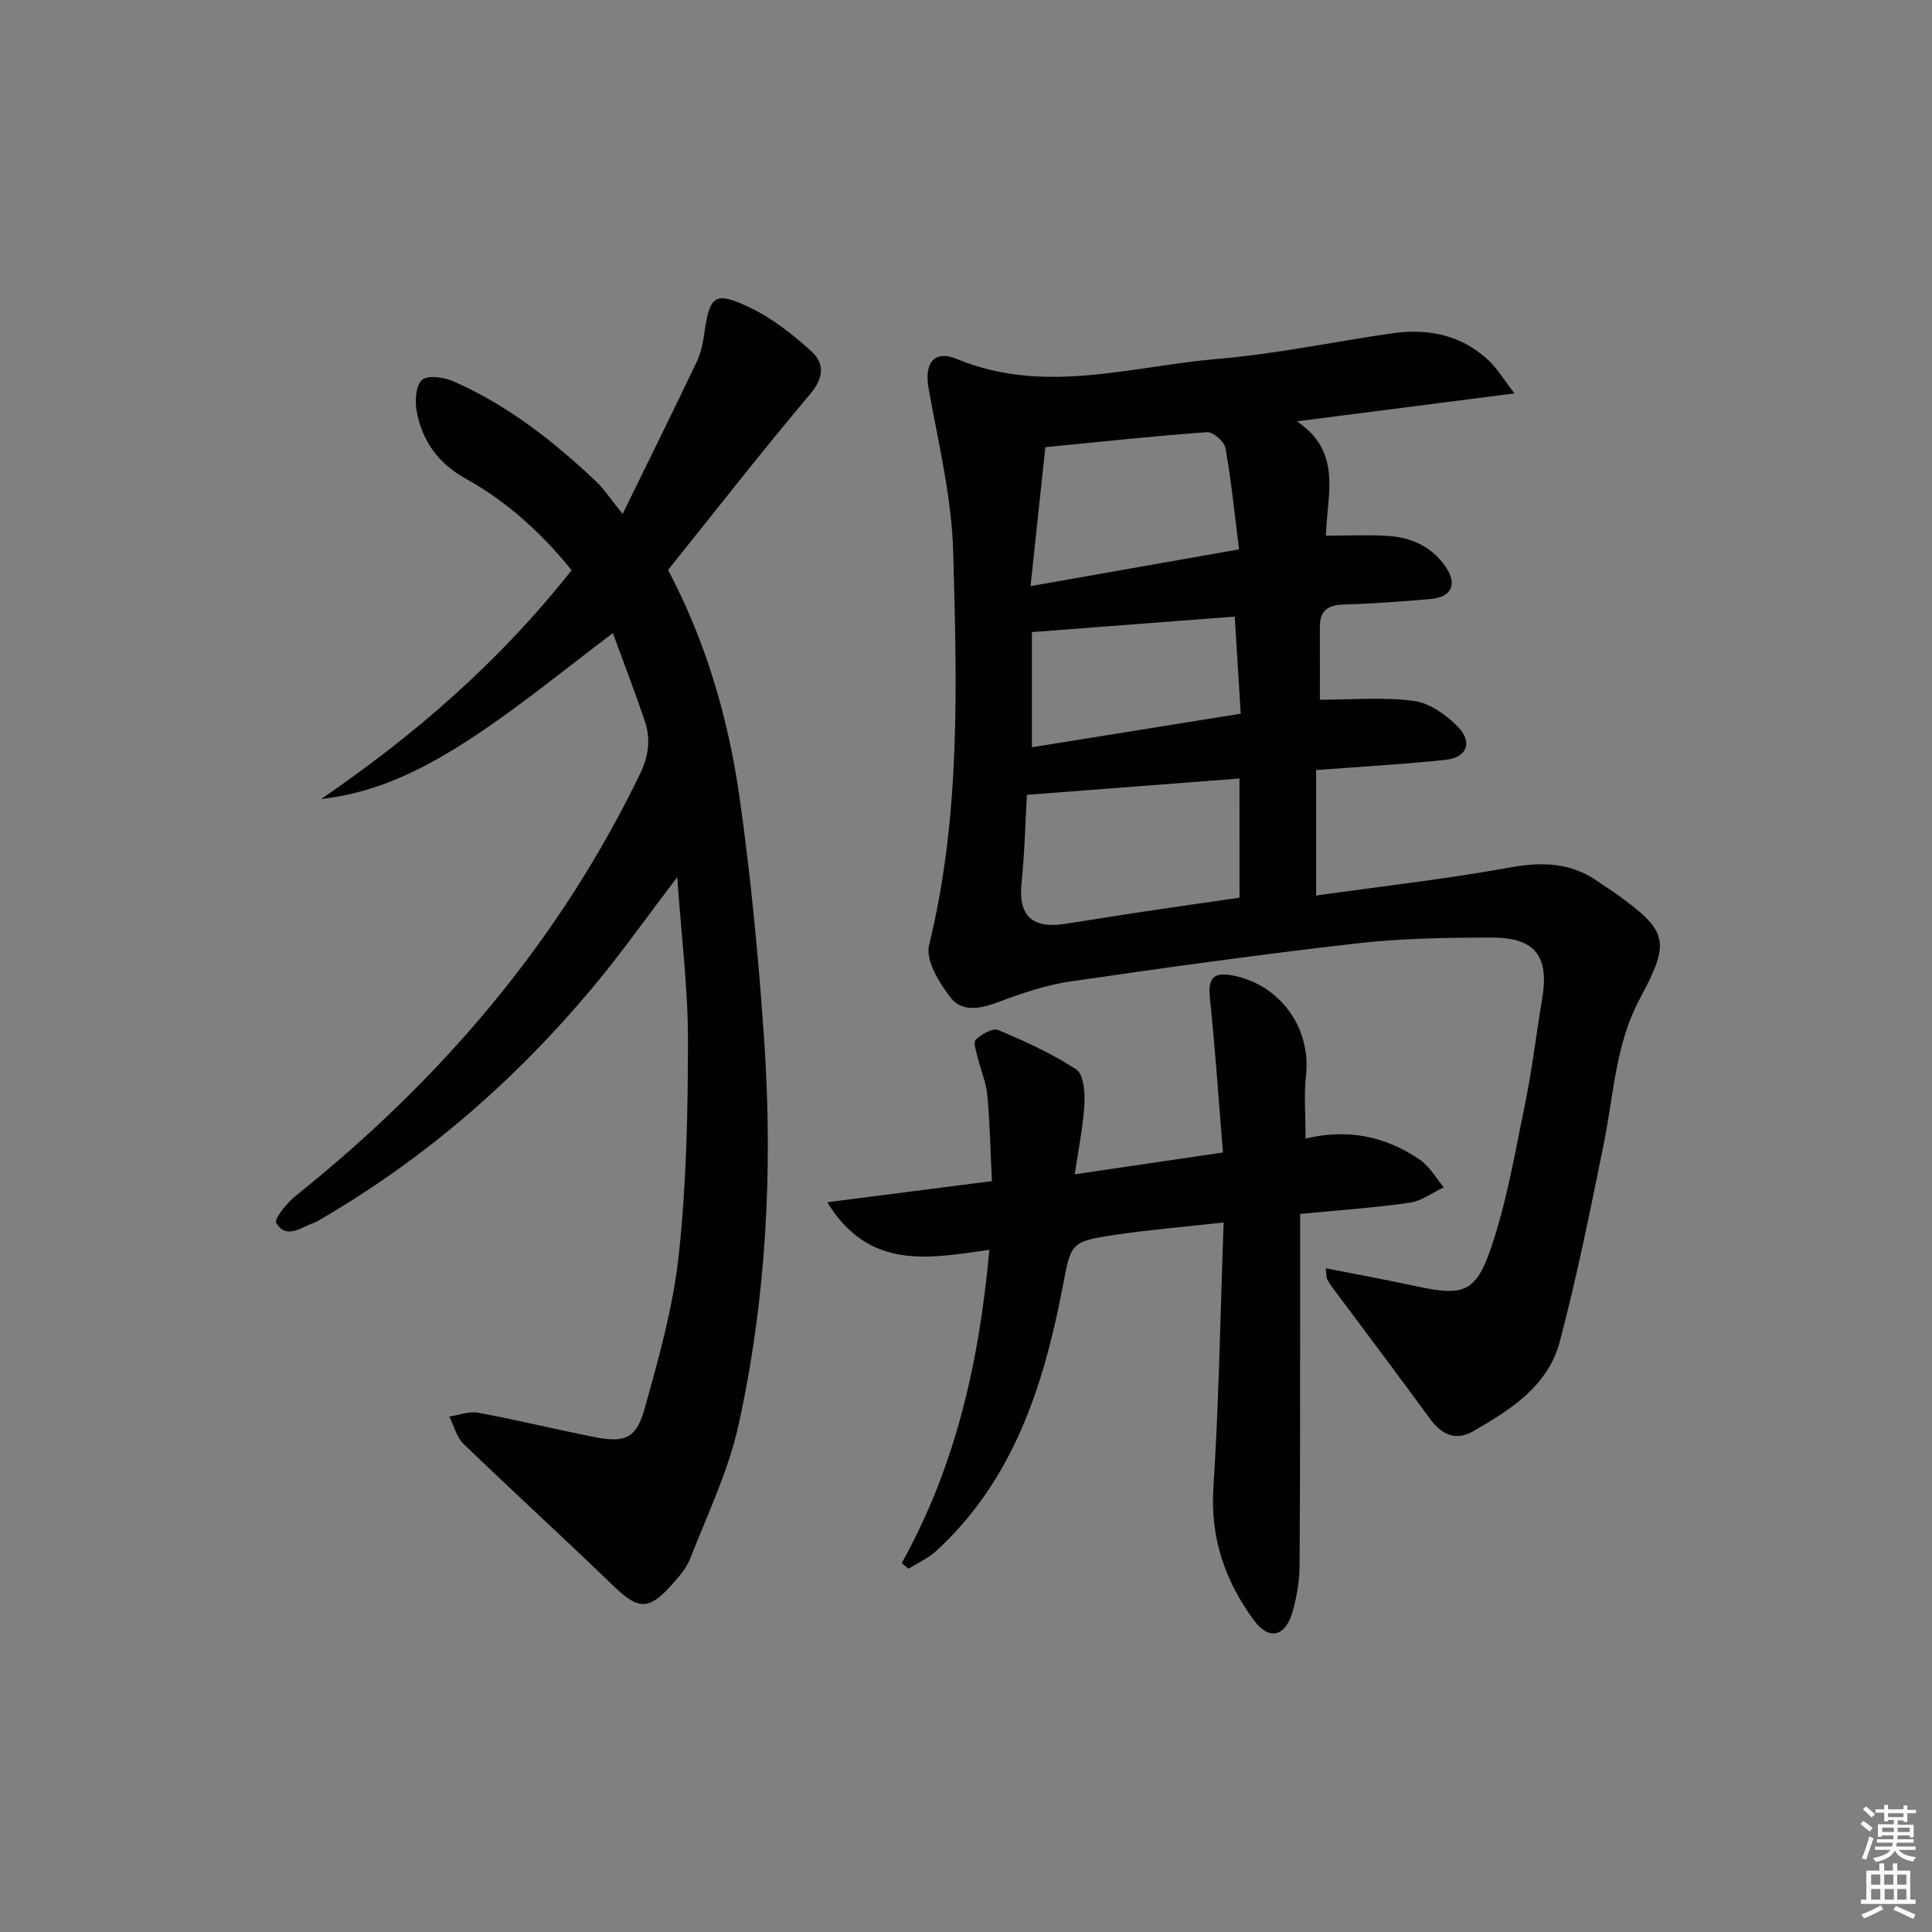 <svg enable-background="new 0 0 400 400" viewBox="0 0 400 400" xmlns="http://www.w3.org/2000/svg"><rect x="0" y="0" width="400" height="400" fill="#808080" stroke="none"/><path d="m385.2 377.6.6-.6c.6.4 1.3.9 1.9 1.5l-.6.7c-.8-.6-1.4-1.1-1.9-1.6zm.3 7.1c.6-1.4 1.1-2.9 1.5-4.5.3.1.6.3.9.4-.5 1.4-1 2.9-1.5 4.4l-.9-.2zm.2-10.1.6-.6c.7.5 1.3 1.1 1.9 1.6l-.7.7c-.6-.6-1.2-1.2-1.8-1.7zm8.4-.8h.8v.9h1.8v.7h-1.8v1.8h-.8v-.3h-1.2v.9h3.3v2.6h-.8v-.4h-2.5c0 .3 0 .6-.1.8h3.4v.7h-3.5c0 .3-.1.6-.1.8h4v.7h-3.5c.7.9 1.9 1.3 3.6 1.5-.2.2-.4.5-.6.9-1.9-.3-3.2-1.1-3.8-2.3-.5 1.1-1.8 2-3.9 2.4-.2-.3-.4-.5-.6-.8 1.9-.4 3.1-.9 3.6-1.7h-3.2v-.7h3.5c.1-.2.1-.5.2-.8h-3.3v-.7h3.4c0-.2 0-.5 0-.8h-2.4v.3h-.8v-2.6h3.3v-.9h-1.2v.3h-.8v-1.8h-1.8v-.7h1.8v-.9h.8v.9h3.2zm-4.4 5.5h2.4c0-.3 0-.6 0-.9h-2.4zm1.2-3.1h3.2v-.8h-3.2zm4.4 2.2h-2.4v.9h2.5v-.9z" fill="#fcfafa"/><path d="m389.2 385.8h.9v1.5h1.8v-1.5h.9v1.5h2.7v6h1.1v.9h-11.3v-.9h1.1v-6h2.7v-1.5zm.2 8.7.5.8c-1.2.6-2.5 1.3-4 1.9-.2-.3-.3-.6-.6-.8 1.6-.6 3-1.3 4.1-1.9zm-2-4.3h1.9v-2.1h-1.9zm0 3.1h1.9v-2.2h-1.9zm2.7-3.1h1.9v-2.1h-1.9zm.1 3.1h1.9v-2.2h-1.9zm2.3 1.3c1.4.6 2.7 1.2 4.1 1.8l-.5.9c-1.5-.7-2.8-1.4-4.1-1.9zm2.2-6.5h-1.9v2.1h1.9zm-1.9 5.2h1.9v-2.2h-1.9z" fill="#fcfafa"/><g fill="#010101"><path d="m274.48 262.58c6.42 1.27 12.52 2.38 18.59 3.69 9.8 2.12 12.45 1.5 15.66-7.98 3.27-9.66 4.99-19.87 7.05-29.91 1.46-7.14 2.3-14.41 3.51-21.61 1.48-8.8-1.42-12.68-10.49-12.66-9.31.02-18.67.15-27.9 1.21-19.78 2.26-39.51 5-59.22 7.87-5.03.73-10 2.4-14.78 4.2-3.72 1.4-7.62 2.33-10.09-.86-2.36-3.04-5.22-7.71-4.46-10.82 6.59-26.88 5.75-54.18 5-81.4-.31-11.32-3.07-22.61-5.09-33.84-.94-5.21 1.05-8.14 5.9-6.13 18.1 7.5 36.07 1.46 54.01-.04 12.04-1.01 23.96-3.55 35.95-5.28 7.61-1.1 14.62.32 20.33 5.84 1.57 1.52 2.72 3.48 5.1 6.59-15.6 2-29.66 3.81-45.04 5.78 9.46 6.35 6.25 15.14 6 23.67 4.58 0 8.7-.2 12.8.05 4.83.3 9.05 2.18 11.91 6.28 2.59 3.72 1.38 6.42-3.12 6.8-5.96.51-11.93.96-17.9 1.13-3.28.09-4.95 1.27-4.94 4.62.02 4.95.01 9.89.01 15.09 6.69 0 13.18-.59 19.48.25 3.25.43 6.7 2.9 9.1 5.37 3.14 3.25 1.85 6.36-2.6 6.83-8.74.92-17.53 1.41-26.76 2.11v25.98c13.5-1.9 26.93-3.41 40.2-5.82 6.8-1.23 12.81-.98 18.45 3.13 1.07.78 2.24 1.44 3.32 2.22 10.95 7.87 11.46 9.91 5.06 21.81-5.02 9.33-5.41 19.74-7.43 29.8-2.78 13.8-5.57 27.61-9.15 41.21-2.4 9.15-10.16 14.1-17.89 18.54-3.63 2.09-6.56.78-8.99-2.56-6.55-8.98-13.25-17.84-19.88-26.75-.49-.66-.99-1.33-1.35-2.06-.24-.42-.18-.96-.35-2.35zm-17.86-101.4c-14.81 1.14-29.23 2.25-44.01 3.38-.34 5.84-.47 12.13-1.12 18.37-.67 6.44 2.1 9.36 8.67 8.39 5.57-.82 11.12-1.76 16.69-2.59 6.65-1 13.32-1.94 19.78-2.87-.01-8.44-.01-16.37-.01-24.68zm-43.26-39.83c14.85-2.62 28.49-5.02 43.17-7.61-.92-7.3-1.6-14.19-2.81-20.99-.24-1.33-2.57-3.36-3.8-3.27-10.84.77-21.65 1.95-33.49 3.1-.93 8.65-1.96 18.3-3.07 28.77zm.29 33.36c14.43-2.32 28.63-4.6 43.23-6.95-.43-7-.84-13.54-1.24-20.1-14.11 1.08-27.77 2.12-41.99 3.21z"/><path d="m140.21 181.59c-6.37 8.37-11.52 15.68-17.23 22.53-16.11 19.34-34.84 35.68-56.66 48.36-.43.25-.86.54-1.32.69-2.68.91-5.7 3.54-7.82.01-.48-.8 2.24-4.16 4.07-5.62 30.06-24.04 54.51-52.6 71.32-87.46 1.79-3.71 2.16-7.23.9-10.92-2.09-6.12-4.4-12.15-6.58-18.09-9.66 7.25-18.72 14.73-28.46 21.19-9.61 6.38-19.86 11.83-31.93 13.14 19.4-13.28 36.94-28.45 51.85-47.37-6.17-7.61-13.32-14.19-21.96-18.97-5.7-3.16-9.01-7.83-10.13-13.99-.38-2.1-.18-5.3 1.12-6.43 1.19-1.04 4.48-.58 6.39.25 11.27 4.91 20.8 12.41 29.66 20.79 1.66 1.57 2.92 3.55 5.48 6.71 5.63-11.52 10.55-21.45 15.32-31.45.84-1.77 1.28-3.79 1.56-5.75 1.14-8.1 2.14-9.03 9.51-5.51 4.66 2.23 8.92 5.6 12.76 9.11 2.63 2.41 2.54 5.38-.27 8.71-9.97 11.83-19.49 24.04-29.48 36.48 7.64 14.41 12.4 30.29 14.75 46.72 2.39 16.75 3.99 33.64 5.15 50.53 1.83 26.81.47 53.56-5.32 79.84-2.08 9.45-6.41 18.42-9.96 27.52-.82 2.1-2.45 3.96-4 5.67-4.66 5.18-6.86 4.95-11.84.14-10.27-9.92-20.82-19.54-31.09-29.45-1.46-1.41-2.01-3.77-2.98-5.69 2-.29 4.09-1.14 5.97-.79 7.98 1.48 15.87 3.4 23.83 4.99 6.49 1.3 8.87.48 10.64-5.84 2.95-10.5 5.93-21.16 7.09-31.95 1.57-14.68 1.88-29.55 1.88-44.34.01-10.83-1.37-21.65-2.22-33.76z"/><path d="m186.69 323.63c11.12-19.96 16.05-41.54 18.14-64.87-12.37 1.75-24.87 4.36-33.55-9.85 11.29-1.45 22.09-2.83 34.09-4.37-.29-5.86-.42-11.86-.95-17.82-.23-2.57-1.34-5.06-1.95-7.61-.31-1.3-1.03-3.3-.46-3.84 1.18-1.13 3.51-2.5 4.63-2.02 5.58 2.34 11.16 4.87 16.19 8.17 1.51.99 1.82 4.69 1.69 7.1-.24 4.57-1.2 9.11-2 14.61 10.5-1.55 20.06-2.96 30.68-4.52-.89-10.8-1.59-21.36-2.69-31.88-.43-4.11.59-5.55 4.65-4.78 9.89 1.87 16.33 10.88 15.23 20.74-.45 4.07-.08 8.24-.08 13.04 8.67-2.1 16.62-.49 23.71 4.42 1.99 1.38 3.28 3.75 4.9 5.67-2.35 1.1-4.61 2.84-7.07 3.19-7.21 1.04-14.5 1.53-22.67 2.32v16.97c-.02 18.65.02 37.3-.12 55.95-.02 3.12-.58 6.32-1.42 9.33-1.46 5.27-4.87 6.19-8.05 1.85-5.92-8.06-9.04-16.96-8.37-27.39 1.16-18.05 1.44-36.15 2.12-54.94-8.3.93-15.35 1.5-22.33 2.54-9.63 1.44-9.22 1.66-11.08 11.24-3.95 20.31-10.21 39.65-26.1 54.24-1.65 1.51-3.81 2.46-5.74 3.67-.47-.4-.93-.78-1.4-1.16z"/></g></svg>
